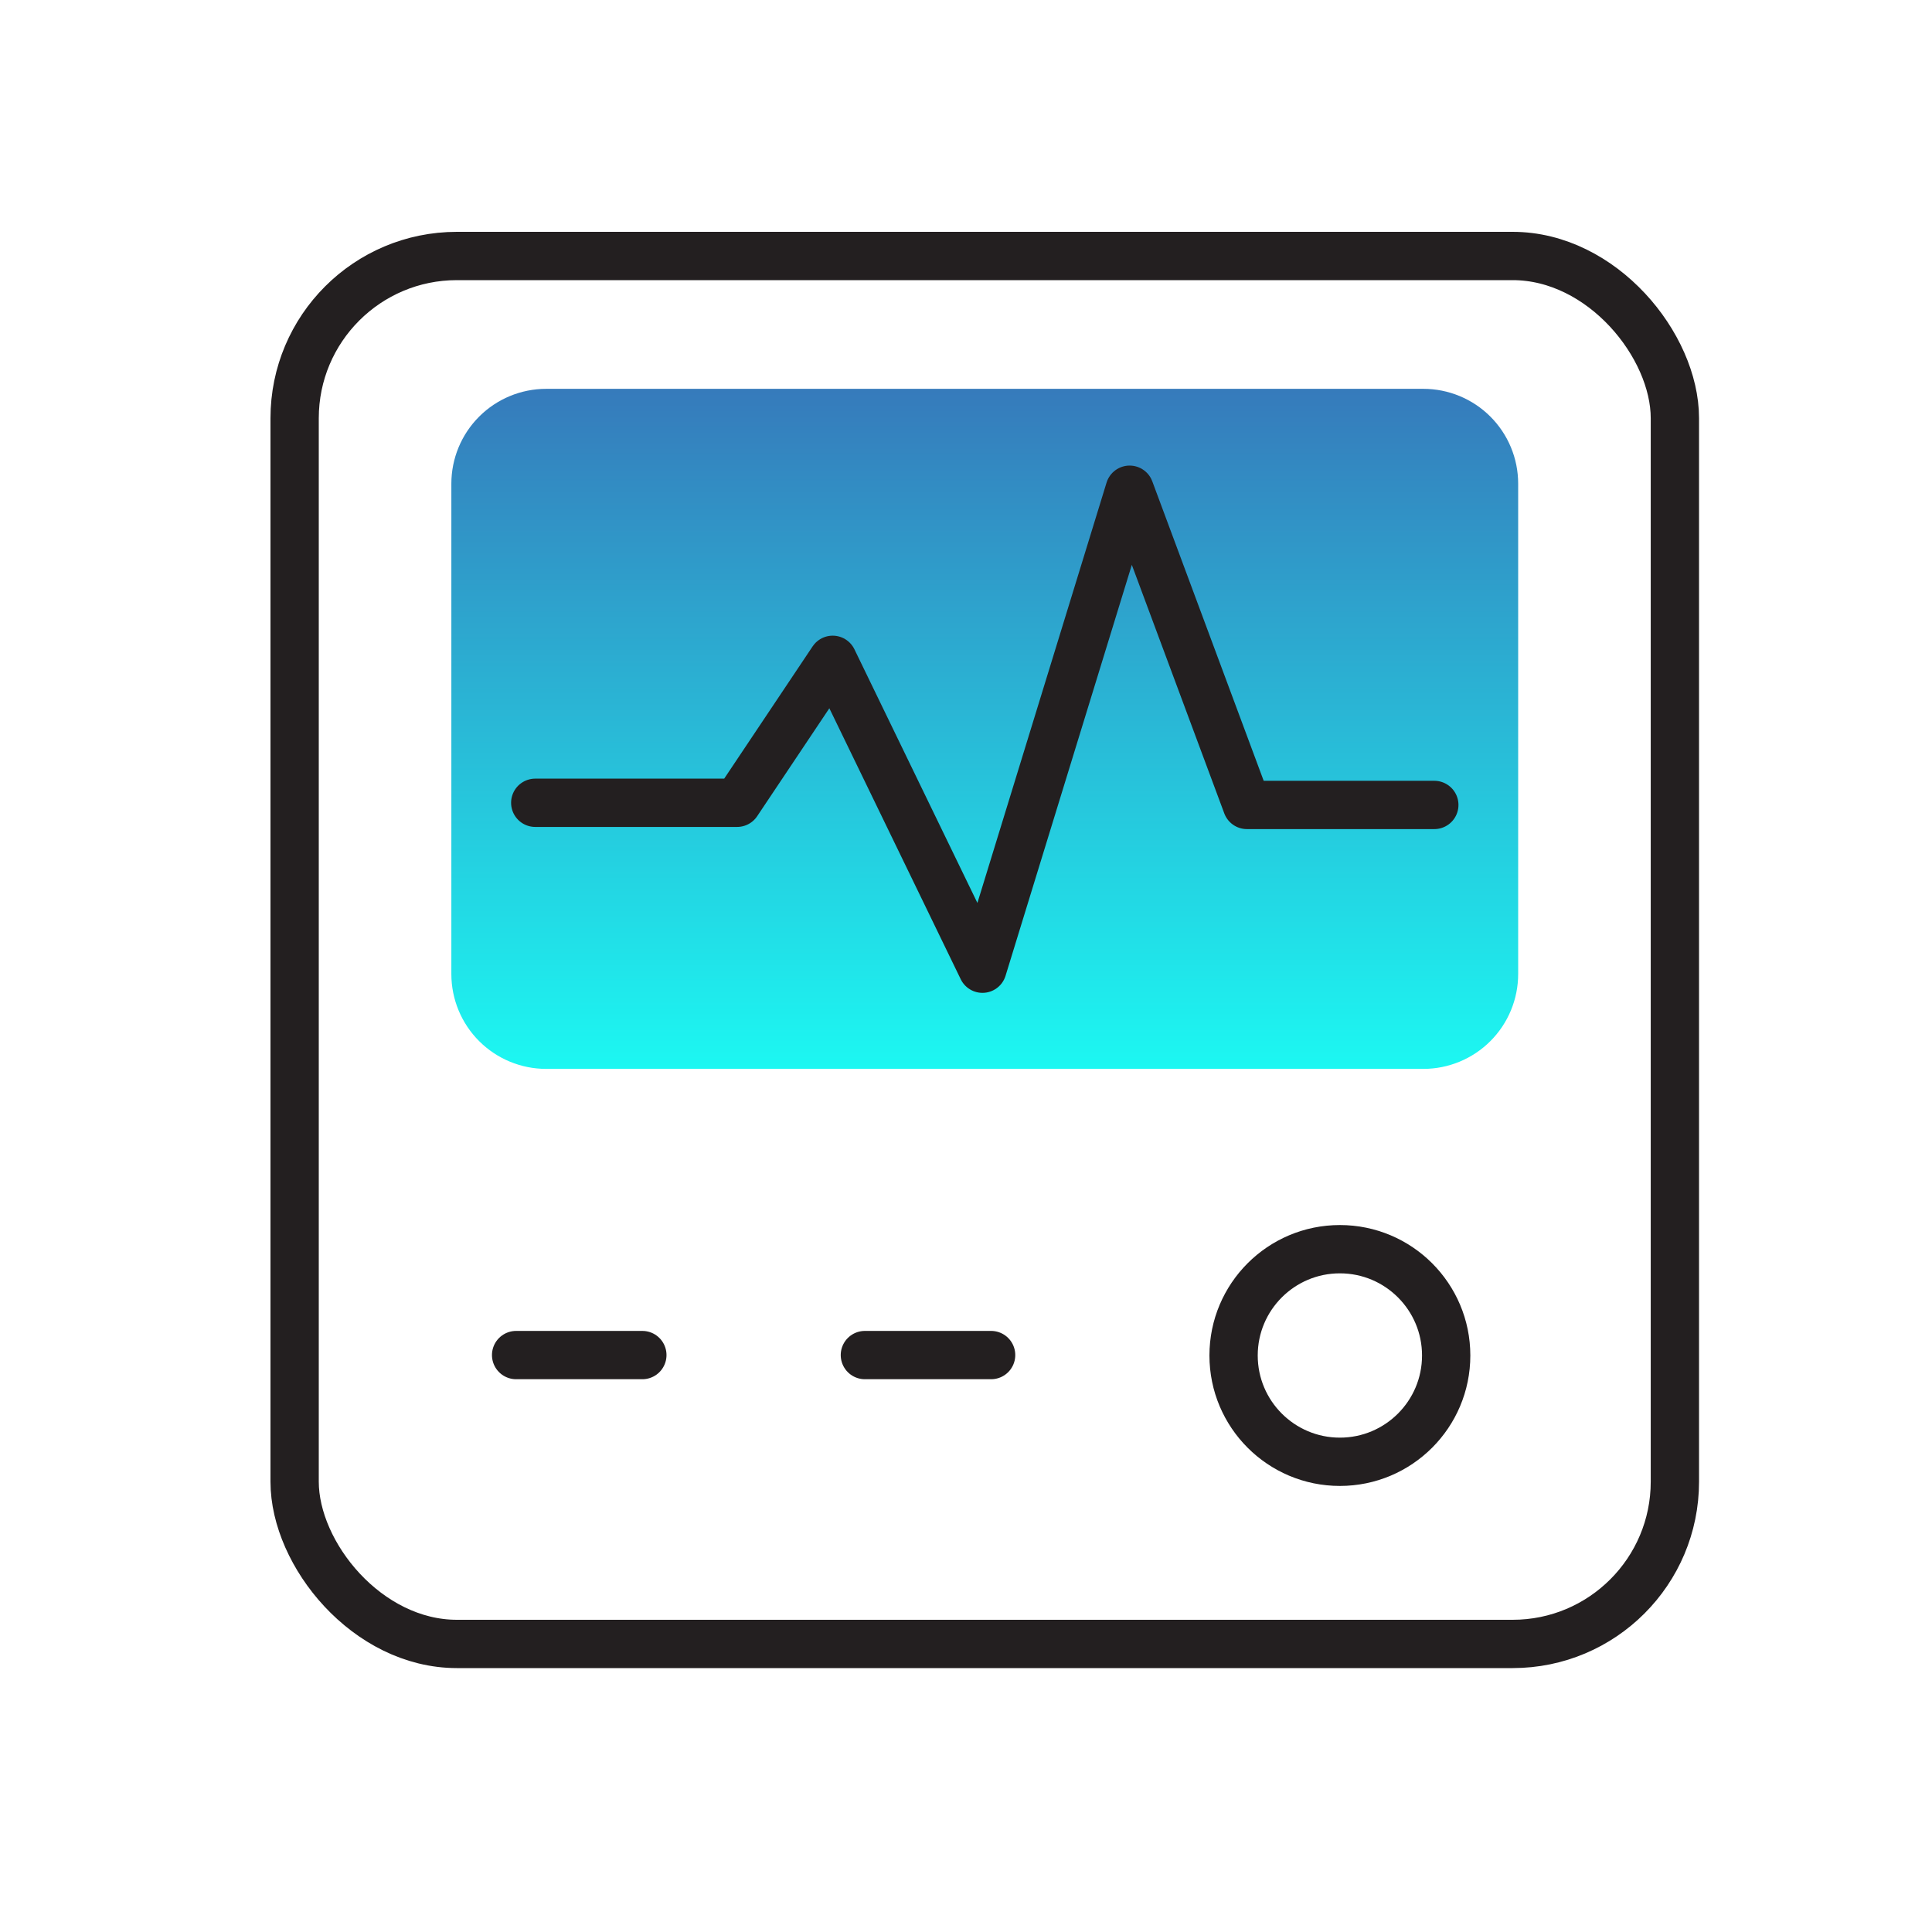 <?xml version="1.0" encoding="UTF-8"?> <svg xmlns="http://www.w3.org/2000/svg" xmlns:xlink="http://www.w3.org/1999/xlink" width="50" height="50" viewBox="0 0 50 50"><defs><linearGradient id="linear-gradient" x1="0.5" x2="0.5" y2="1" gradientUnits="objectBoundingBox"><stop offset="0" stop-color="#367abb"></stop><stop offset="1" stop-color="#1cf8f2"></stop></linearGradient><clipPath id="clip-path"><rect id="Rectangle_10133" data-name="Rectangle 10133" width="50" height="50" transform="translate(-626 3425)" fill="#ff0a0a" opacity="0.663"></rect></clipPath><clipPath id="clip-path-2"><rect id="Rectangle_10129" data-name="Rectangle 10129" width="36.971" height="37.17" transform="translate(0 0)" fill="none"></rect></clipPath><clipPath id="clip-path-3"><path id="Rectangle_10131" data-name="Rectangle 10131" d="M2.455,0h22.7a2.454,2.454,0,0,1,2.454,2.454V15.146A2.455,2.455,0,0,1,25.154,17.6H2.455A2.455,2.455,0,0,1,0,15.146V2.455A2.455,2.455,0,0,1,2.455,0Z" transform="translate(4.681 4.063)" fill="url(#linear-gradient)"></path></clipPath></defs><g id="icon-rhythmology" transform="translate(626 -3425)" clip-path="url(#clip-path)"><g id="Group_6309" data-name="Group 6309" transform="translate(-619 3431)"><g id="Group_6304" data-name="Group 6304"><g id="Group_6303" data-name="Group 6303" clip-path="url(#clip-path-2)"><rect id="Rectangle_10128" data-name="Rectangle 10128" width="35.721" height="35.92" rx="4.199" transform="translate(0.625 0.625)" fill="none" stroke="#231f20" stroke-linecap="round" stroke-linejoin="round" stroke-width="1.25"></rect></g></g><g id="Group_6306" data-name="Group 6306"><g id="Group_6305" data-name="Group 6305" clip-path="url(#clip-path-3)"><rect id="Rectangle_10130" data-name="Rectangle 10130" width="27.609" height="17.601" transform="translate(4.681 4.063)" fill="url(#linear-gradient)"></rect></g></g><g id="Group_6308" data-name="Group 6308"><g id="Group_6307" data-name="Group 6307" clip-path="url(#clip-path-2)"><path id="Path_12038" data-name="Path 12038" d="M6.852,14.776h5.224l2.474-3.7,3.876,7.994L22.235,6.674l3.035,8.158h4.85" fill="none" stroke="#231f20" stroke-linecap="round" stroke-linejoin="round" stroke-width="1.25"></path><circle id="Ellipse_528" data-name="Ellipse 528" cx="2.751" cy="2.751" r="2.751" transform="translate(24.925 26.329)" fill="none" stroke="#231f20" stroke-linecap="round" stroke-linejoin="round" stroke-width="1.25"></circle><line id="Line_545" data-name="Line 545" x2="3.267" transform="translate(6.357 29.069)" fill="none" stroke="#231f20" stroke-linecap="round" stroke-linejoin="round" stroke-width="1.25"></line><line id="Line_546" data-name="Line 546" x2="3.267" transform="translate(15.383 29.069)" fill="none" stroke="#231f20" stroke-linecap="round" stroke-linejoin="round" stroke-width="1.25"></line></g></g></g></g></svg> 